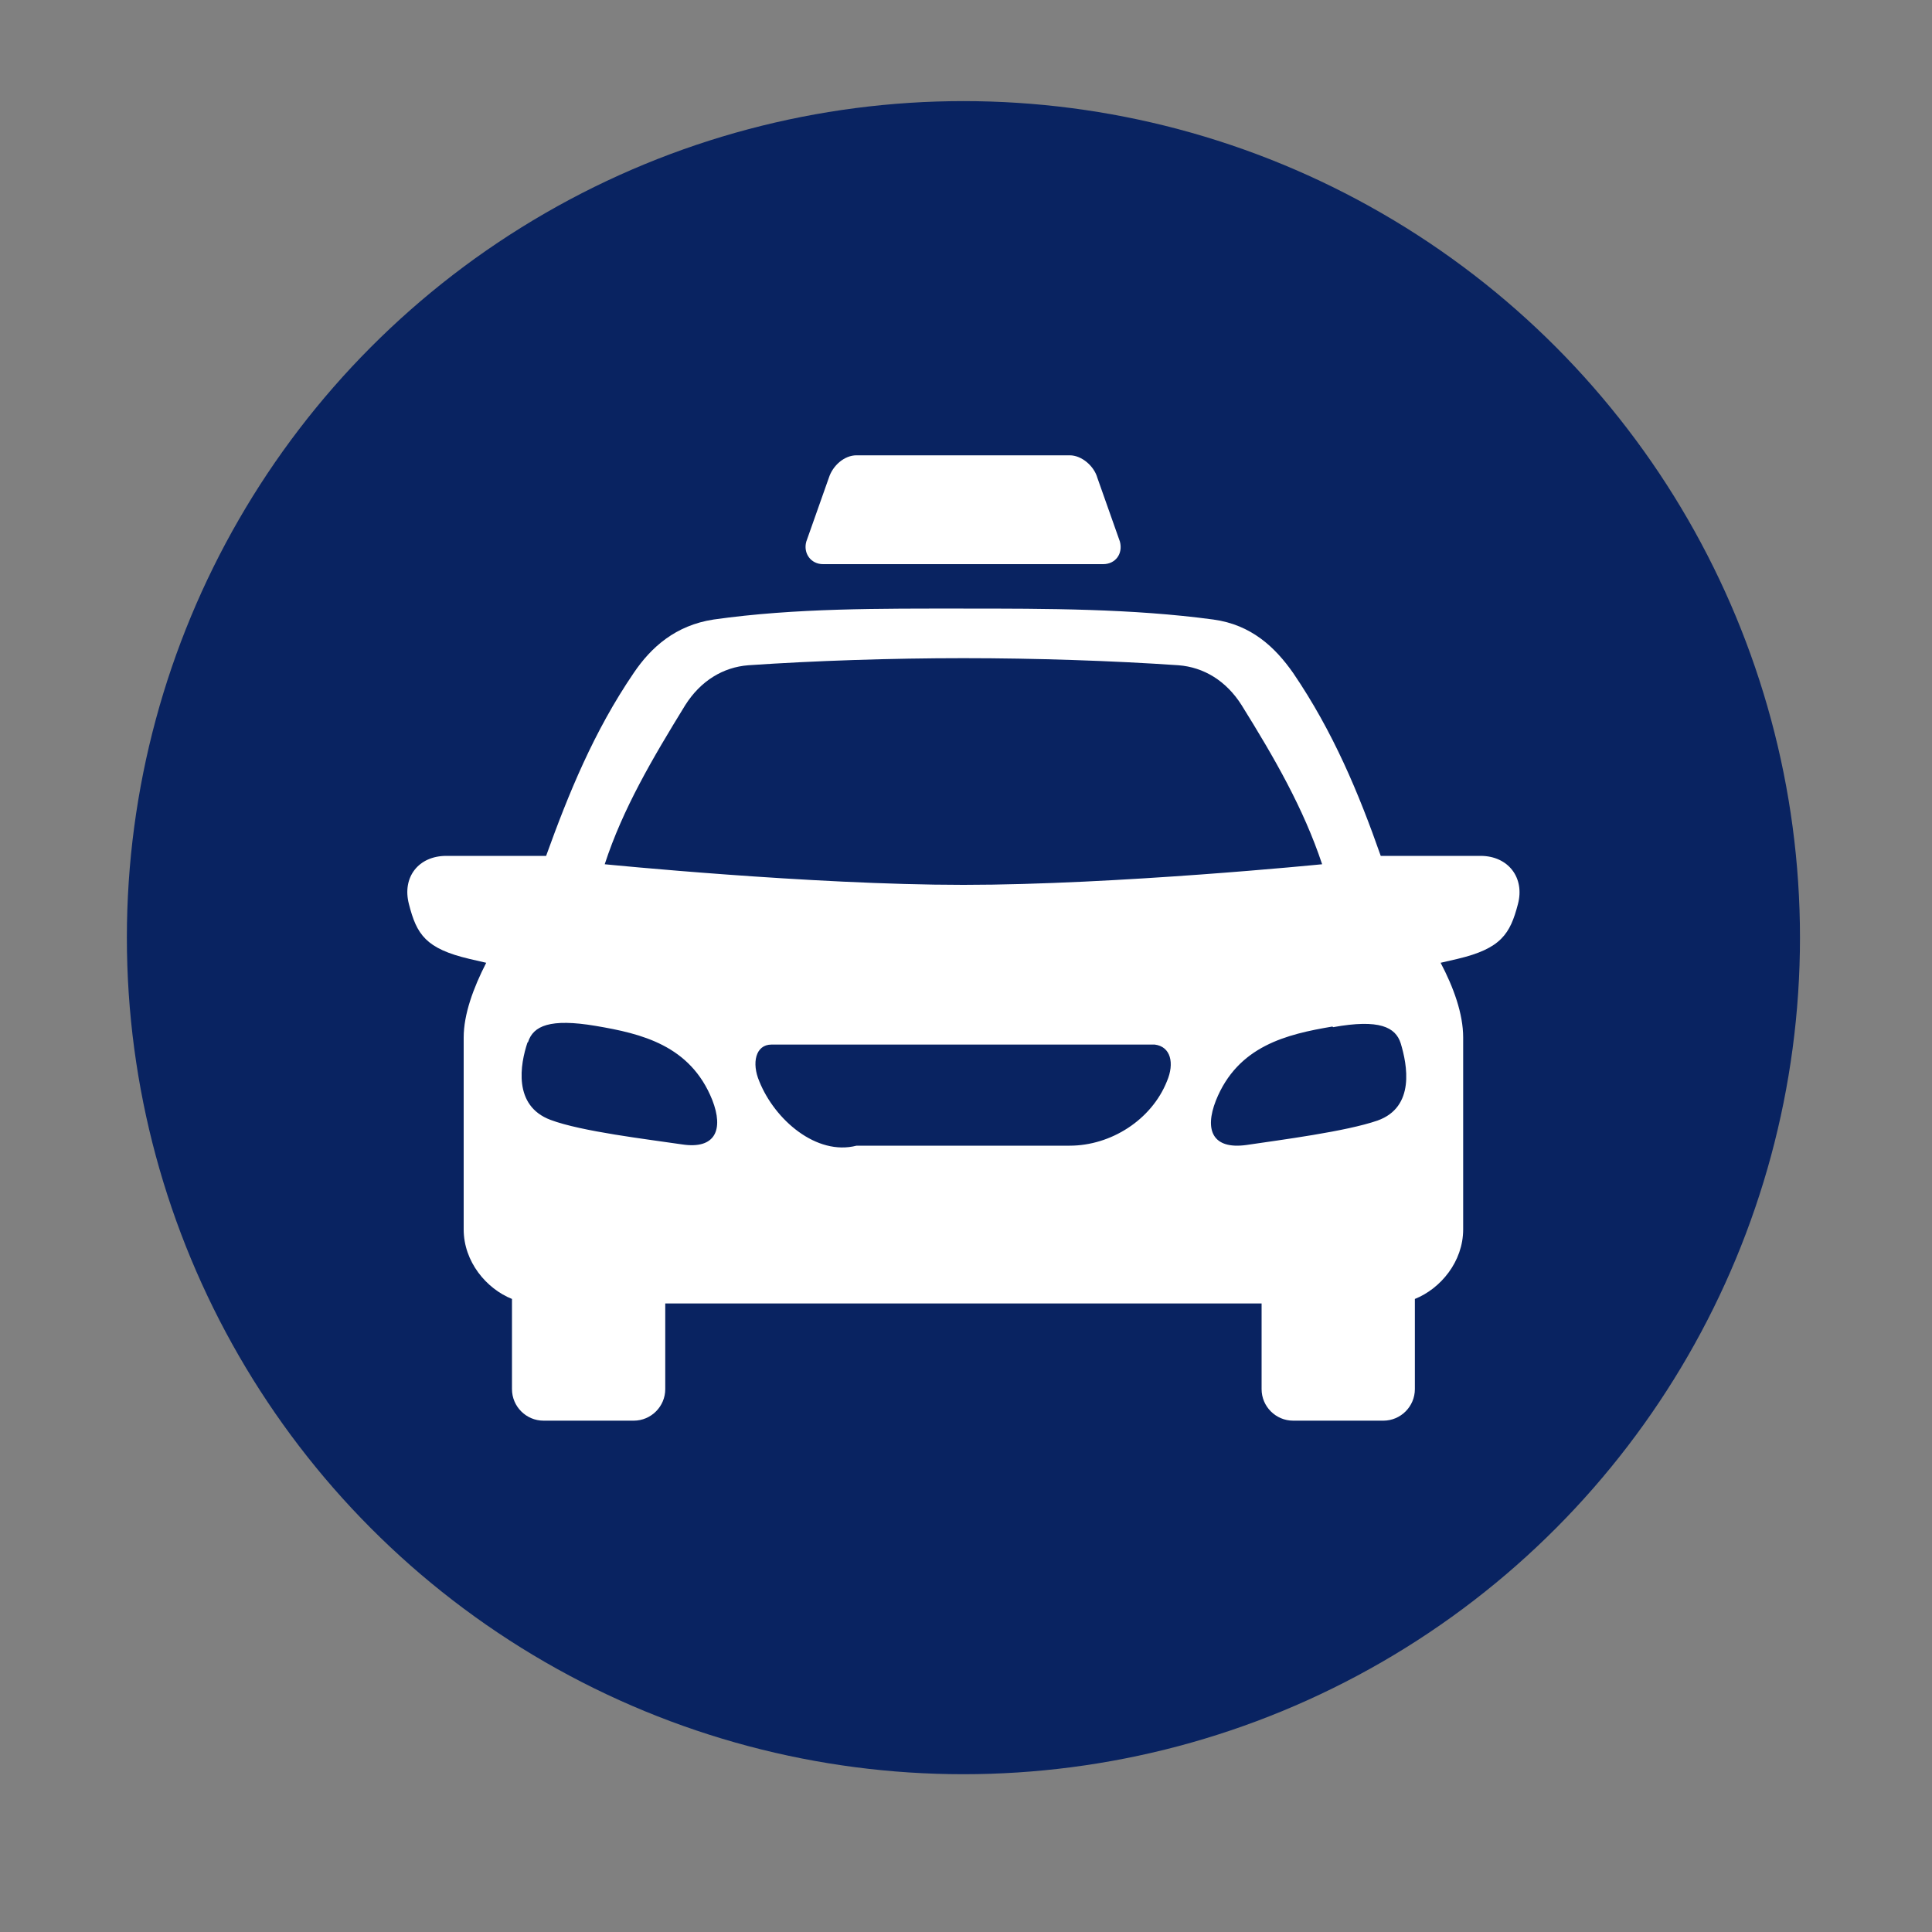 <svg xmlns="http://www.w3.org/2000/svg" id="Layer_1" viewBox="0 0 300 300"><rect x="0" y="0" width="300" height="300" fill="#808080" stroke="none"/><defs><style>      .st0 {        fill: #fff;        fill-rule: evenodd;      }      .st1 {        fill: #092361;      }    </style></defs><circle class="st1" cx="149.6" cy="145.6" r="129.9"></circle><g><path class="st0" d="M133,70.7c-1.9,0-3.7,1.6-4.3,3.5l-3.5,9.9c-.5,1.8.7,3.5,2.6,3.5h43.5c1.9,0,3.1-1.6,2.6-3.5l-3.5-9.9c-.5-1.8-2.4-3.5-4.3-3.5h-33.2Z"></path><path class="st0" d="M179.3,162.2h-59.5c-2.5,0-3.1,2.9-1.9,5.7,2.4,6,8.9,11.6,15.1,10h33.1c6.4,0,12.7-4,15.1-10,1.2-2.8.6-5.4-1.9-5.7h0ZM81.9,161.9c-1.1,3.3-2.3,9.8,3.6,12,4.8,1.8,15,3,20.4,3.8,5.2.8,6.5-2.3,4.7-6.9-3.4-8.5-11-10.3-18.1-11.5-7.1-1.2-9.7,0-10.5,2.5h0ZM206.9,159.4c-7.1,1.2-14.7,3-18.1,11.5-1.8,4.6-.5,7.6,4.7,6.9,5.4-.8,15.5-2.1,20.4-3.8,5.9-2.1,4.6-8.7,3.6-12-.8-2.5-3.3-3.8-10.5-2.5h0ZM149.6,102.2c-11.2,0-23.2.4-33.4,1.1-3.9.3-7.4,2.4-9.8,6.2-5.1,8.3-9.7,16.1-12.5,24.7,0,0,32,3.2,55.7,3.2s55.7-3.2,55.7-3.2c-2.9-8.7-7.4-16.5-12.5-24.7-2.4-3.8-5.9-5.9-9.8-6.2-10.2-.7-22.2-1.1-33.4-1.1h0ZM149.6,94.5c12.9,0,26.2,0,38.8,1.7,5.9.8,9.6,4.3,12.4,8.3,6.2,9.1,10.2,18.7,13.6,28.4h15.5c4.3,0,6.9,3.4,5.8,7.5-1.2,4.6-2.6,6.9-9.4,8.5l-2.6.6c2,3.8,3.5,7.9,3.5,11.6v29.8c0,5-3.5,9.2-7.5,10.8v14c0,2.7-2.2,4.9-4.9,4.9h-14c-2.7,0-4.9-2.2-4.9-4.9v-13.3h-92.6v13.3c0,2.7-2.2,4.9-4.9,4.9h-14c-2.7,0-4.9-2.2-4.9-4.9v-14c-4-1.6-7.5-5.8-7.5-10.8v-29.8c0-3.6,1.5-7.7,3.5-11.6l-2.6-.6c-6.8-1.6-8.2-3.8-9.4-8.5-1.1-4.2,1.5-7.5,5.8-7.5h15.5c3.5-9.7,7.4-19.3,13.6-28.4,2.7-4,6.5-7.4,12.4-8.3,12.7-1.8,25.9-1.7,38.8-1.7h0Z"></path></g></svg>